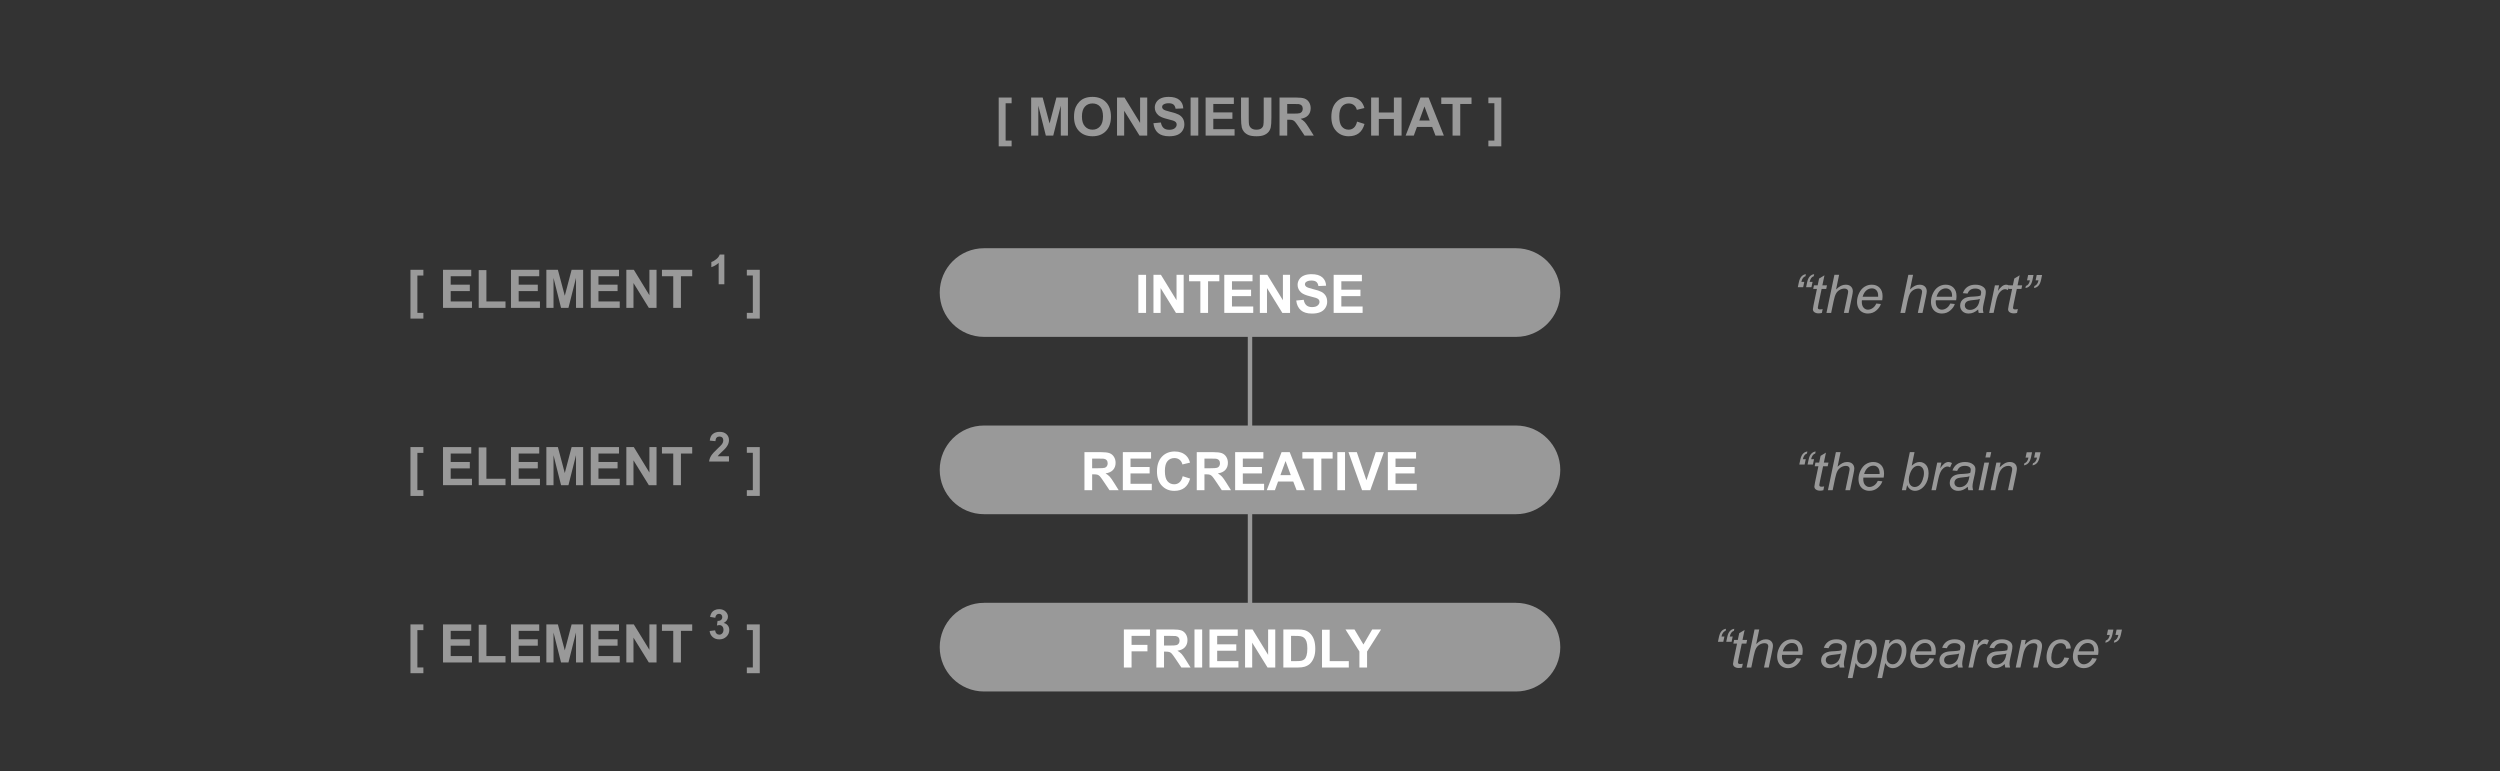 <?xml version="1.0" encoding="utf-8"?>
<!-- Generator: Adobe Illustrator 16.0.0, SVG Export Plug-In . SVG Version: 6.00 Build 0)  -->
<!DOCTYPE svg PUBLIC "-//W3C//DTD SVG 1.1//EN" "http://www.w3.org/Graphics/SVG/1.1/DTD/svg11.dtd">
<svg version="1.1" id="Calque_1" xmlns="http://www.w3.org/2000/svg" xmlns:xlink="http://www.w3.org/1999/xlink" x="0px" y="0px"
	 width="564px" height="174px" viewBox="0 0 564 174" enable-background="new 0 0 564 174" xml:space="preserve">
<rect x="0" y="0" width="564" height="174" fill="#333333" stroke="none"/>
<line fill="none" stroke="#999999" stroke-miterlimit="10" x1="282" y1="66" x2="282" y2="146"/>
<path fill="#999999" d="M352,66c0,5.522-4.477,10-10,10H222c-5.523,0-10-4.478-10-10l0,0c0-5.522,4.477-10,10-10h120
	C347.523,56,352,60.478,352,66L352,66z"/>
<g>
	<path fill="#FFFFFF" d="M256.816,70.592v-8.59h1.734v8.59H256.816z"/>
	<path fill="#FFFFFF" d="M260.221,70.592v-8.59h1.688l3.516,5.736v-5.736h1.611v8.59h-1.74l-3.463-5.602v5.602H260.221z"/>
	<path fill="#FFFFFF" d="M270.803,70.592v-7.137h-2.549v-1.453h6.826v1.453h-2.543v7.137H270.803z"/>
	<path fill="#FFFFFF" d="M276.199,70.592v-8.59h6.369v1.453h-4.635v1.904h4.312v1.447h-4.312v2.338h4.799v1.447H276.199z"/>
	<path fill="#FFFFFF" d="M284.221,70.592v-8.59h1.688l3.516,5.736v-5.736h1.611v8.59h-1.74l-3.463-5.602v5.602H284.221z"/>
	<path fill="#FFFFFF" d="M292.43,67.797l1.688-0.164c0.102,0.566,0.308,0.982,0.618,1.248s0.729,0.398,1.257,0.398
		c0.559,0,0.979-0.118,1.263-0.354s0.425-0.513,0.425-0.829c0-0.203-0.06-0.376-0.179-0.519s-0.327-0.267-0.624-0.372
		c-0.203-0.07-0.666-0.195-1.389-0.375c-0.93-0.23-1.582-0.514-1.957-0.85c-0.527-0.473-0.791-1.049-0.791-1.729
		c0-0.438,0.124-0.847,0.372-1.228s0.605-0.671,1.072-0.87s1.03-0.299,1.69-0.299c1.078,0,1.89,0.236,2.435,0.709
		s0.831,1.104,0.858,1.893l-1.734,0.076c-0.074-0.441-0.233-0.759-0.478-0.952s-0.61-0.29-1.099-0.29
		c-0.504,0-0.898,0.104-1.184,0.311c-0.184,0.133-0.275,0.311-0.275,0.533c0,0.203,0.086,0.377,0.258,0.521
		c0.219,0.184,0.75,0.375,1.594,0.574s1.468,0.405,1.872,0.618s0.721,0.504,0.949,0.873s0.343,0.825,0.343,1.368
		c0,0.492-0.137,0.953-0.41,1.383s-0.66,0.749-1.16,0.958s-1.123,0.313-1.869,0.313c-1.086,0-1.92-0.251-2.502-0.753
		S292.543,68.758,292.43,67.797z"/>
	<path fill="#FFFFFF" d="M300.873,70.592v-8.59h6.369v1.453h-4.635v1.904h4.312v1.447h-4.312v2.338h4.799v1.447H300.873z"/>
</g>
<path fill="#999999" d="M352,106c0,5.522-4.477,10-10,10H222c-5.523,0-10-4.478-10-10l0,0c0-5.522,4.477-10,10-10h120
	C347.523,96,352,100.478,352,106L352,106z"/>
<g>
	<path fill="#FFFFFF" d="M244.652,110.592v-8.59h3.65c0.918,0,1.585,0.077,2.001,0.231s0.749,0.429,0.999,0.823
		s0.375,0.846,0.375,1.354c0,0.645-0.189,1.177-0.568,1.597s-0.945,0.685-1.699,0.794c0.375,0.219,0.685,0.459,0.929,0.721
		s0.573,0.727,0.987,1.395l1.049,1.676h-2.074l-1.254-1.869c-0.445-0.668-0.75-1.089-0.914-1.263s-0.338-0.293-0.521-0.357
		s-0.475-0.097-0.873-0.097h-0.352v3.586H244.652z M246.387,105.635h1.283c0.832,0,1.352-0.035,1.559-0.105s0.369-0.191,0.486-0.363
		s0.176-0.387,0.176-0.645c0-0.289-0.077-0.522-0.231-0.7s-0.372-0.29-0.653-0.337c-0.141-0.02-0.562-0.029-1.266-0.029h-1.354
		V105.635z"/>
	<path fill="#FFFFFF" d="M253.312,110.592v-8.59h6.369v1.453h-4.635v1.904h4.312v1.447h-4.312v2.338h4.799v1.447H253.312z"/>
	<path fill="#FFFFFF" d="M266.812,107.434l1.682,0.533c-0.258,0.938-0.687,1.634-1.286,2.089s-1.36,0.683-2.282,0.683
		c-1.141,0-2.078-0.39-2.812-1.169s-1.102-1.845-1.102-3.196c0-1.43,0.369-2.54,1.107-3.331s1.709-1.187,2.912-1.187
		c1.051,0,1.904,0.311,2.561,0.932c0.391,0.367,0.684,0.895,0.879,1.582l-1.717,0.41c-0.102-0.445-0.313-0.797-0.636-1.055
		s-0.714-0.387-1.175-0.387c-0.637,0-1.153,0.229-1.55,0.686s-0.595,1.197-0.595,2.221c0,1.086,0.195,1.859,0.586,2.32
		s0.898,0.691,1.523,0.691c0.461,0,0.857-0.146,1.189-0.439S266.668,108.062,266.812,107.434z"/>
	<path fill="#FFFFFF" d="M269.988,110.592v-8.59h3.65c0.918,0,1.585,0.077,2.001,0.231s0.749,0.429,0.999,0.823
		s0.375,0.846,0.375,1.354c0,0.645-0.189,1.177-0.568,1.597s-0.945,0.685-1.699,0.794c0.375,0.219,0.685,0.459,0.929,0.721
		s0.573,0.727,0.987,1.395l1.049,1.676h-2.074l-1.254-1.869c-0.445-0.668-0.75-1.089-0.914-1.263s-0.338-0.293-0.521-0.357
		s-0.475-0.097-0.873-0.097h-0.352v3.586H269.988z M271.723,105.635h1.283c0.832,0,1.352-0.035,1.559-0.105s0.369-0.191,0.486-0.363
		s0.176-0.387,0.176-0.645c0-0.289-0.077-0.522-0.231-0.7s-0.372-0.29-0.653-0.337c-0.141-0.02-0.562-0.029-1.266-0.029h-1.354
		V105.635z"/>
	<path fill="#FFFFFF" d="M278.648,110.592v-8.59h6.369v1.453h-4.635v1.904h4.312v1.447h-4.312v2.338h4.799v1.447H278.648z"/>
	<path fill="#FFFFFF" d="M294.398,110.592h-1.887l-0.75-1.951h-3.434l-0.709,1.951h-1.84l3.346-8.59h1.834L294.398,110.592z
		 M291.205,107.193l-1.184-3.188l-1.16,3.188H291.205z"/>
	<path fill="#FFFFFF" d="M296.361,110.592v-7.137h-2.549v-1.453h6.826v1.453h-2.543v7.137H296.361z"/>
	<path fill="#FFFFFF" d="M301.705,110.592v-8.59h1.734v8.59H301.705z"/>
	<path fill="#FFFFFF" d="M307.283,110.592l-3.07-8.59h1.881l2.174,6.357l2.104-6.357h1.84l-3.076,8.59H307.283z"/>
	<path fill="#FFFFFF" d="M313.096,110.592v-8.59h6.369v1.453h-4.635v1.904h4.312v1.447h-4.312v2.338h4.799v1.447H313.096z"/>
</g>
<g>
	<path fill="#999999" d="M225.305,33.012v-11.01h2.918v1.295h-1.354v8.42h1.354v1.295H225.305z"/>
	<path fill="#999999" d="M232.629,30.592v-8.59h2.596l1.559,5.859l1.541-5.859h2.602v8.59h-1.611V23.83l-1.705,6.762h-1.67
		l-1.699-6.762v6.762H232.629z"/>
	<path fill="#999999" d="M242.297,26.35c0-0.875,0.131-1.609,0.393-2.203c0.195-0.438,0.462-0.83,0.8-1.178s0.708-0.605,1.11-0.773
		c0.535-0.227,1.152-0.34,1.852-0.34c1.266,0,2.278,0.393,3.038,1.178s1.14,1.877,1.14,3.275c0,1.387-0.377,2.472-1.131,3.255
		s-1.762,1.175-3.023,1.175c-1.277,0-2.293-0.39-3.047-1.169S242.297,27.717,242.297,26.35z M244.084,26.291
		c0,0.973,0.225,1.71,0.674,2.212s1.02,0.753,1.711,0.753s1.259-0.249,1.702-0.747s0.665-1.245,0.665-2.241
		c0-0.984-0.216-1.719-0.647-2.203s-1.005-0.727-1.72-0.727s-1.291,0.245-1.729,0.735S244.084,25.303,244.084,26.291z"/>
	<path fill="#999999" d="M252,30.592v-8.59h1.688l3.516,5.736v-5.736h1.611v8.59h-1.74l-3.463-5.602v5.602H252z"/>
	<path fill="#999999" d="M260.209,27.797l1.688-0.164c0.102,0.566,0.308,0.982,0.618,1.248s0.729,0.398,1.257,0.398
		c0.559,0,0.979-0.118,1.263-0.354s0.425-0.513,0.425-0.829c0-0.203-0.06-0.376-0.179-0.519s-0.327-0.267-0.624-0.372
		c-0.203-0.07-0.666-0.195-1.389-0.375c-0.93-0.23-1.582-0.514-1.957-0.85c-0.527-0.473-0.791-1.049-0.791-1.729
		c0-0.438,0.124-0.847,0.372-1.228s0.605-0.671,1.072-0.87s1.03-0.299,1.69-0.299c1.078,0,1.89,0.236,2.435,0.709
		s0.831,1.104,0.858,1.893l-1.734,0.076c-0.074-0.441-0.233-0.759-0.478-0.952s-0.61-0.29-1.099-0.29
		c-0.504,0-0.898,0.104-1.184,0.311c-0.184,0.133-0.275,0.311-0.275,0.533c0,0.203,0.086,0.377,0.258,0.521
		c0.219,0.184,0.75,0.375,1.594,0.574s1.468,0.405,1.872,0.618s0.721,0.504,0.949,0.873s0.343,0.825,0.343,1.368
		c0,0.492-0.137,0.953-0.41,1.383s-0.66,0.749-1.16,0.958s-1.123,0.313-1.869,0.313c-1.086,0-1.92-0.251-2.502-0.753
		S260.322,28.758,260.209,27.797z"/>
	<path fill="#999999" d="M268.6,30.592v-8.59h1.734v8.59H268.6z"/>
	<path fill="#999999" d="M271.986,30.592v-8.59h6.369v1.453h-4.635v1.904h4.312v1.447h-4.312v2.338h4.799v1.447H271.986z"/>
	<path fill="#999999" d="M279.979,22.002h1.734v4.652c0,0.738,0.021,1.217,0.064,1.436c0.074,0.352,0.251,0.634,0.53,0.847
		s0.661,0.319,1.146,0.319c0.492,0,0.863-0.101,1.113-0.302s0.4-0.448,0.451-0.741s0.076-0.779,0.076-1.459v-4.752h1.734v4.512
		c0,1.031-0.047,1.76-0.141,2.186s-0.267,0.785-0.519,1.078s-0.589,0.526-1.011,0.7s-0.973,0.261-1.652,0.261
		c-0.82,0-1.442-0.095-1.866-0.284s-0.759-0.436-1.005-0.738s-0.408-0.62-0.486-0.952c-0.113-0.492-0.17-1.219-0.17-2.18V22.002z"/>
	<path fill="#999999" d="M288.662,30.592v-8.59h3.65c0.918,0,1.585,0.077,2.001,0.231s0.749,0.429,0.999,0.823
		s0.375,0.846,0.375,1.354c0,0.645-0.189,1.177-0.568,1.597s-0.945,0.685-1.699,0.794c0.375,0.219,0.685,0.459,0.929,0.721
		s0.573,0.727,0.987,1.395l1.049,1.676h-2.074l-1.254-1.869c-0.445-0.668-0.75-1.089-0.914-1.263s-0.338-0.293-0.521-0.357
		s-0.475-0.097-0.873-0.097h-0.352v3.586H288.662z M290.396,25.635h1.283c0.832,0,1.352-0.035,1.559-0.105s0.369-0.191,0.486-0.363
		s0.176-0.387,0.176-0.645c0-0.289-0.077-0.522-0.231-0.7s-0.372-0.29-0.653-0.337c-0.141-0.02-0.562-0.029-1.266-0.029h-1.354
		V25.635z"/>
	<path fill="#999999" d="M306.152,27.434l1.682,0.533c-0.258,0.938-0.687,1.634-1.286,2.089s-1.36,0.683-2.282,0.683
		c-1.141,0-2.078-0.39-2.812-1.169s-1.102-1.845-1.102-3.196c0-1.43,0.369-2.54,1.107-3.331s1.709-1.187,2.912-1.187
		c1.051,0,1.904,0.311,2.561,0.932c0.391,0.367,0.684,0.895,0.879,1.582l-1.717,0.41c-0.102-0.445-0.313-0.797-0.636-1.055
		s-0.714-0.387-1.175-0.387c-0.637,0-1.153,0.229-1.55,0.686s-0.595,1.197-0.595,2.221c0,1.086,0.195,1.859,0.586,2.32
		s0.898,0.691,1.523,0.691c0.461,0,0.857-0.146,1.189-0.439S306.008,28.062,306.152,27.434z"/>
	<path fill="#999999" d="M309.328,30.592v-8.59h1.734v3.381h3.398v-3.381h1.734v8.59h-1.734v-3.756h-3.398v3.756H309.328z"/>
	<path fill="#999999" d="M325.734,30.592h-1.887l-0.75-1.951h-3.434l-0.709,1.951h-1.84l3.346-8.59h1.834L325.734,30.592z
		 M322.541,27.193l-1.184-3.188l-1.16,3.188H322.541z"/>
	<path fill="#999999" d="M327.697,30.592v-7.137h-2.549v-1.453h6.826v1.453h-2.543v7.137H327.697z"/>
	<path fill="#999999" d="M338.695,22.002v11.01h-2.918v-1.295h1.354v-8.432h-1.354v-1.283H338.695z"/>
</g>
<path fill="#999999" d="M352,146c0,5.522-4.477,10-10,10H222c-5.523,0-10-4.478-10-10l0,0c0-5.522,4.477-10,10-10h120
	C347.523,136,352,140.478,352,146L352,146z"/>
<g>
	<path fill="#FFFFFF" d="M253.544,150.592v-8.59h5.889v1.453h-4.154v2.033h3.586v1.453h-3.586v3.65H253.544z"/>
	<path fill="#FFFFFF" d="M260.868,150.592v-8.59h3.65c0.918,0,1.585,0.077,2.001,0.231s0.749,0.429,0.999,0.823
		s0.375,0.846,0.375,1.354c0,0.645-0.189,1.177-0.568,1.597s-0.945,0.685-1.699,0.794c0.375,0.219,0.685,0.459,0.929,0.721
		s0.573,0.727,0.987,1.395l1.049,1.676h-2.074l-1.254-1.869c-0.445-0.668-0.75-1.089-0.914-1.263s-0.338-0.293-0.521-0.357
		s-0.475-0.097-0.873-0.097h-0.352v3.586H260.868z M262.603,145.635h1.283c0.832,0,1.352-0.035,1.559-0.105s0.369-0.191,0.486-0.363
		s0.176-0.387,0.176-0.645c0-0.289-0.077-0.522-0.231-0.7s-0.372-0.29-0.653-0.337c-0.141-0.02-0.562-0.029-1.266-0.029h-1.354
		V145.635z"/>
	<path fill="#FFFFFF" d="M269.476,150.592v-8.59h1.734v8.59H269.476z"/>
	<path fill="#FFFFFF" d="M272.862,150.592v-8.59h6.369v1.453h-4.635v1.904h4.312v1.447h-4.312v2.338h4.799v1.447H272.862z"/>
	<path fill="#FFFFFF" d="M280.884,150.592v-8.59h1.688l3.516,5.736v-5.736h1.611v8.59h-1.74l-3.463-5.602v5.602H280.884z"/>
	<path fill="#FFFFFF" d="M289.526,142.002h3.17c0.715,0,1.26,0.055,1.635,0.164c0.504,0.148,0.936,0.412,1.295,0.791
		s0.633,0.843,0.82,1.392s0.281,1.226,0.281,2.03c0,0.707-0.088,1.316-0.264,1.828c-0.215,0.625-0.521,1.131-0.92,1.518
		c-0.301,0.293-0.707,0.521-1.219,0.686c-0.383,0.121-0.895,0.182-1.535,0.182h-3.264V142.002z M291.261,143.455v5.689h1.295
		c0.484,0,0.834-0.027,1.049-0.082c0.281-0.07,0.515-0.189,0.7-0.357s0.337-0.444,0.454-0.829s0.176-0.909,0.176-1.573
		s-0.059-1.174-0.176-1.529s-0.281-0.633-0.492-0.832s-0.479-0.334-0.803-0.404c-0.242-0.055-0.717-0.082-1.424-0.082H291.261z"/>
	<path fill="#FFFFFF" d="M298.245,150.592v-8.52h1.734v7.072h4.312v1.447H298.245z"/>
	<path fill="#FFFFFF" d="M306.683,150.592v-3.615l-3.146-4.975h2.033l2.021,3.398l1.98-3.398h1.998l-3.158,4.986v3.604H306.683z"/>
</g>
<g>
	<path fill="#999999" d="M92.598,71.876v-11.01h2.918v1.295h-1.354v8.42h1.354v1.295H92.598z"/>
	<path fill="#999999" d="M99.945,69.456v-8.59h6.369v1.453h-4.635v1.904h4.312v1.447h-4.312v2.338h4.799v1.447H99.945z"/>
	<path fill="#999999" d="M107.996,69.456v-8.52h1.734v7.072h4.312v1.447H107.996z"/>
	<path fill="#999999" d="M115.279,69.456v-8.59h6.369v1.453h-4.635v1.904h4.312v1.447h-4.312v2.338h4.799v1.447H115.279z"/>
	<path fill="#999999" d="M123.26,69.456v-8.59h2.596l1.559,5.859l1.541-5.859h2.602v8.59h-1.611v-6.762l-1.705,6.762h-1.67
		l-1.699-6.762v6.762H123.26z"/>
	<path fill="#999999" d="M133.279,69.456v-8.59h6.369v1.453h-4.635v1.904h4.312v1.447h-4.312v2.338h4.799v1.447H133.279z"/>
	<path fill="#999999" d="M141.301,69.456v-8.59h1.688l3.516,5.736v-5.736h1.611v8.59h-1.74l-3.463-5.602v5.602H141.301z"/>
	<path fill="#999999" d="M151.883,69.456v-7.137h-2.549v-1.453h6.826v1.453h-2.543v7.137H151.883z"/>
	<path fill="#999999" d="M163.411,64.128h-1.28v-4.823c-0.468,0.438-1.019,0.761-1.653,0.97v-1.161
		c0.334-0.109,0.697-0.316,1.089-0.622c0.392-0.305,0.66-0.661,0.806-1.067h1.038V64.128z"/>
	<path fill="#999999" d="M171.403,60.866v11.01h-2.918v-1.295h1.354v-8.432h-1.354v-1.283H171.403z"/>
</g>
<g>
	<path fill="#999999" d="M92.598,111.876v-11.01h2.918v1.295h-1.354v8.42h1.354v1.295H92.598z"/>
	<path fill="#999999" d="M99.945,109.456v-8.59h6.369v1.453h-4.635v1.904h4.312v1.447h-4.312v2.338h4.799v1.447H99.945z"/>
	<path fill="#999999" d="M107.996,109.456v-8.52h1.734v7.072h4.312v1.447H107.996z"/>
	<path fill="#999999" d="M115.279,109.456v-8.59h6.369v1.453h-4.635v1.904h4.312v1.447h-4.312v2.338h4.799v1.447H115.279z"/>
	<path fill="#999999" d="M123.26,109.456v-8.59h2.596l1.559,5.859l1.541-5.859h2.602v8.59h-1.611v-6.762l-1.705,6.762h-1.67
		l-1.699-6.762v6.762H123.26z"/>
	<path fill="#999999" d="M133.279,109.456v-8.59h6.369v1.453h-4.635v1.904h4.312v1.447h-4.312v2.338h4.799v1.447H133.279z"/>
	<path fill="#999999" d="M141.301,109.456v-8.59h1.688l3.516,5.736v-5.736h1.611v8.59h-1.74l-3.463-5.602v5.602H141.301z"/>
	<path fill="#999999" d="M151.883,109.456v-7.137h-2.549v-1.453h6.826v1.453h-2.543v7.137H151.883z"/>
	<path fill="#999999" d="M164.459,102.939v1.188h-4.486c0.048-0.449,0.194-0.875,0.437-1.277c0.243-0.402,0.723-0.937,1.439-1.602
		c0.577-0.537,0.931-0.901,1.061-1.093c0.176-0.265,0.264-0.525,0.264-0.783c0-0.285-0.077-0.505-0.23-0.658s-0.365-0.23-0.635-0.23
		c-0.267,0-0.48,0.081-0.638,0.241c-0.158,0.161-0.249,0.429-0.273,0.802l-1.275-0.127c0.076-0.705,0.314-1.21,0.715-1.517
		s0.902-0.46,1.503-0.46c0.659,0,1.177,0.177,1.553,0.532s0.565,0.797,0.565,1.326c0,0.3-0.054,0.586-0.162,0.858
		c-0.108,0.271-0.279,0.556-0.513,0.854c-0.155,0.197-0.434,0.481-0.838,0.852c-0.404,0.371-0.66,0.617-0.768,0.738
		s-0.195,0.24-0.262,0.355H164.459z"/>
	<path fill="#999999" d="M171.403,100.866v11.01h-2.918v-1.295h1.354v-8.432h-1.354v-1.283H171.403z"/>
</g>
<g>
	<path fill="#999999" d="M92.598,151.876v-11.01h2.918v1.295h-1.354v8.42h1.354v1.295H92.598z"/>
	<path fill="#999999" d="M99.945,149.456v-8.59h6.369v1.453h-4.635v1.904h4.312v1.447h-4.312v2.338h4.799v1.447H99.945z"/>
	<path fill="#999999" d="M107.996,149.456v-8.52h1.734v7.072h4.312v1.447H107.996z"/>
	<path fill="#999999" d="M115.279,149.456v-8.59h6.369v1.453h-4.635v1.904h4.312v1.447h-4.312v2.338h4.799v1.447H115.279z"/>
	<path fill="#999999" d="M123.26,149.456v-8.59h2.596l1.559,5.859l1.541-5.859h2.602v8.59h-1.611v-6.762l-1.705,6.762h-1.67
		l-1.699-6.762v6.762H123.26z"/>
	<path fill="#999999" d="M133.279,149.456v-8.59h6.369v1.453h-4.635v1.904h4.312v1.447h-4.312v2.338h4.799v1.447H133.279z"/>
	<path fill="#999999" d="M141.301,149.456v-8.59h1.688l3.516,5.736v-5.736h1.611v8.59h-1.74l-3.463-5.602v5.602H141.301z"/>
	<path fill="#999999" d="M151.883,149.456v-7.137h-2.549v-1.453h6.826v1.453h-2.543v7.137H151.883z"/>
	<path fill="#999999" d="M160.091,142.356l1.239-0.15c0.04,0.315,0.146,0.557,0.319,0.724c0.173,0.167,0.383,0.251,0.629,0.251
		c0.264,0,0.486-0.101,0.667-0.301s0.271-0.471,0.271-0.811c0-0.322-0.086-0.577-0.259-0.766c-0.173-0.188-0.384-0.282-0.633-0.282
		c-0.164,0-0.36,0.032-0.587,0.096l0.141-1.043c0.346,0.009,0.61-0.066,0.792-0.226s0.273-0.371,0.273-0.635
		c0-0.226-0.067-0.404-0.201-0.538s-0.311-0.2-0.533-0.2c-0.219,0-0.405,0.076-0.561,0.228c-0.155,0.152-0.249,0.374-0.282,0.665
		l-1.18-0.2c0.082-0.404,0.206-0.727,0.371-0.968s0.396-0.432,0.692-0.569c0.296-0.139,0.628-0.207,0.995-0.207
		c0.629,0,1.133,0.2,1.512,0.601c0.313,0.328,0.469,0.698,0.469,1.111c0,0.586-0.32,1.054-0.961,1.403
		c0.382,0.082,0.688,0.266,0.917,0.551c0.229,0.285,0.344,0.63,0.344,1.034c0,0.586-0.214,1.085-0.643,1.498
		c-0.428,0.413-0.961,0.62-1.599,0.62c-0.604,0-1.105-0.174-1.503-0.521S160.155,142.918,160.091,142.356z"/>
	<path fill="#999999" d="M171.403,140.866v11.01h-2.918v-1.295h1.354v-8.432h-1.354v-1.283H171.403z"/>
</g>
<g>
	<path fill="#999999" d="M407.045,63.596l-0.252,1.201h-1.207l0.223-1.055c0.129-0.629,0.333-1.09,0.612-1.383
		s0.608-0.461,0.987-0.504l-0.094,0.463c-0.457,0.125-0.766,0.551-0.926,1.277H407.045z M408.914,63.596l-0.252,1.201h-1.207
		l0.223-1.055c0.129-0.629,0.333-1.09,0.612-1.383s0.608-0.461,0.987-0.504l-0.094,0.463c-0.457,0.125-0.766,0.551-0.926,1.277
		H408.914z"/>
	<path fill="#999999" d="M411.193,69.73l-0.176,0.867c-0.254,0.066-0.5,0.1-0.738,0.1c-0.422,0-0.758-0.104-1.008-0.311
		c-0.188-0.156-0.281-0.369-0.281-0.639c0-0.137,0.051-0.451,0.152-0.943l0.756-3.615h-0.838l0.17-0.82h0.838l0.322-1.529
		l1.213-0.732l-0.475,2.262h1.043l-0.176,0.82h-1.037l-0.721,3.439c-0.09,0.438-0.135,0.699-0.135,0.785
		c0,0.125,0.036,0.221,0.108,0.287s0.19,0.1,0.354,0.1C410.801,69.801,411.01,69.777,411.193,69.73z"/>
	<path fill="#999999" d="M412.049,70.592l1.793-8.59h1.061l-0.686,3.299c0.395-0.383,0.762-0.657,1.102-0.823
		s0.689-0.249,1.049-0.249c0.516,0,0.916,0.136,1.201,0.407s0.428,0.63,0.428,1.075c0,0.219-0.062,0.621-0.188,1.207l-0.768,3.674
		h-1.061l0.791-3.768c0.113-0.547,0.17-0.891,0.17-1.031c0-0.203-0.07-0.369-0.211-0.498s-0.344-0.193-0.609-0.193
		c-0.383,0-0.748,0.101-1.096,0.302s-0.62,0.477-0.817,0.826s-0.378,0.913-0.542,1.69l-0.557,2.672H412.049z"/>
	<path fill="#999999" d="M423.293,68.477l1.031,0.105c-0.148,0.512-0.489,0.998-1.022,1.459s-1.169,0.691-1.907,0.691
		c-0.461,0-0.884-0.106-1.269-0.319s-0.678-0.522-0.879-0.929s-0.302-0.869-0.302-1.389c0-0.68,0.157-1.339,0.472-1.978
		s0.722-1.113,1.222-1.424s1.041-0.466,1.623-0.466c0.742,0,1.335,0.23,1.778,0.691s0.665,1.09,0.665,1.887
		c0,0.305-0.027,0.617-0.082,0.938h-4.582c-0.016,0.121-0.023,0.23-0.023,0.328c0,0.582,0.134,1.026,0.401,1.333
		s0.595,0.46,0.981,0.46c0.363,0,0.721-0.119,1.072-0.357S423.098,68.926,423.293,68.477z M420.211,66.936h3.492
		c0.004-0.109,0.006-0.188,0.006-0.234c0-0.531-0.133-0.938-0.398-1.222s-0.607-0.425-1.025-0.425c-0.453,0-0.866,0.156-1.239,0.469
		S420.395,66.307,420.211,66.936z"/>
	<path fill="#999999" d="M428.73,70.592l1.793-8.59h1.061l-0.686,3.299c0.395-0.383,0.762-0.657,1.102-0.823
		s0.689-0.249,1.049-0.249c0.516,0,0.916,0.136,1.201,0.407s0.428,0.63,0.428,1.075c0,0.219-0.062,0.621-0.188,1.207l-0.768,3.674
		h-1.061l0.791-3.768c0.113-0.547,0.17-0.891,0.17-1.031c0-0.203-0.07-0.369-0.211-0.498s-0.344-0.193-0.609-0.193
		c-0.383,0-0.748,0.101-1.096,0.302s-0.62,0.477-0.817,0.826s-0.378,0.913-0.542,1.69l-0.557,2.672H428.73z"/>
	<path fill="#999999" d="M439.975,68.477l1.031,0.105c-0.148,0.512-0.489,0.998-1.022,1.459s-1.169,0.691-1.907,0.691
		c-0.461,0-0.884-0.106-1.269-0.319s-0.678-0.522-0.879-0.929s-0.302-0.869-0.302-1.389c0-0.68,0.157-1.339,0.472-1.978
		s0.722-1.113,1.222-1.424s1.041-0.466,1.623-0.466c0.742,0,1.335,0.23,1.778,0.691s0.665,1.09,0.665,1.887
		c0,0.305-0.027,0.617-0.082,0.938h-4.582c-0.016,0.121-0.023,0.23-0.023,0.328c0,0.582,0.134,1.026,0.401,1.333
		s0.595,0.46,0.981,0.46c0.363,0,0.721-0.119,1.072-0.357S439.779,68.926,439.975,68.477z M436.893,66.936h3.492
		c0.004-0.109,0.006-0.188,0.006-0.234c0-0.531-0.133-0.938-0.398-1.222s-0.607-0.425-1.025-0.425c-0.453,0-0.866,0.156-1.239,0.469
		S437.076,66.307,436.893,66.936z"/>
	<path fill="#999999" d="M446.273,69.818c-0.367,0.316-0.721,0.548-1.061,0.694s-0.703,0.22-1.09,0.22
		c-0.574,0-1.037-0.169-1.389-0.507s-0.527-0.771-0.527-1.298c0-0.348,0.079-0.655,0.237-0.923s0.368-0.482,0.63-0.645
		s0.582-0.278,0.961-0.349c0.238-0.047,0.69-0.084,1.356-0.111s1.144-0.098,1.433-0.211c0.082-0.289,0.123-0.529,0.123-0.721
		c0-0.246-0.09-0.439-0.27-0.58c-0.246-0.195-0.605-0.293-1.078-0.293c-0.445,0-0.81,0.099-1.093,0.296s-0.489,0.478-0.618,0.841
		l-1.072-0.094c0.219-0.617,0.565-1.09,1.04-1.418s1.073-0.492,1.796-0.492c0.77,0,1.379,0.184,1.828,0.551
		c0.344,0.273,0.516,0.629,0.516,1.066c0,0.332-0.049,0.717-0.146,1.154l-0.346,1.547c-0.109,0.492-0.164,0.893-0.164,1.201
		c0,0.195,0.043,0.477,0.129,0.844h-1.072C446.338,70.389,446.297,70.131,446.273,69.818z M446.666,67.439
		c-0.148,0.059-0.308,0.104-0.478,0.135s-0.454,0.064-0.853,0.1c-0.617,0.055-1.053,0.124-1.307,0.208s-0.445,0.218-0.574,0.401
		s-0.193,0.387-0.193,0.609c0,0.297,0.103,0.541,0.308,0.732s0.497,0.287,0.876,0.287c0.352,0,0.689-0.093,1.014-0.278
		s0.58-0.444,0.768-0.776S446.561,68.053,446.666,67.439z"/>
	<path fill="#999999" d="M448.752,70.592l1.301-6.223h0.938l-0.264,1.271c0.32-0.48,0.634-0.836,0.94-1.066s0.62-0.346,0.94-0.346
		c0.211,0,0.471,0.076,0.779,0.229l-0.434,0.984c-0.184-0.133-0.385-0.199-0.604-0.199c-0.371,0-0.752,0.207-1.143,0.621
		s-0.697,1.158-0.92,2.232l-0.527,2.496H448.752z"/>
	<path fill="#999999" d="M455.227,69.73l-0.176,0.867c-0.254,0.066-0.5,0.1-0.738,0.1c-0.422,0-0.758-0.104-1.008-0.311
		c-0.188-0.156-0.281-0.369-0.281-0.639c0-0.137,0.051-0.451,0.152-0.943l0.756-3.615h-0.838l0.17-0.82h0.838l0.322-1.529
		l1.213-0.732l-0.475,2.262h1.043l-0.176,0.82h-1.037l-0.721,3.439c-0.09,0.438-0.135,0.699-0.135,0.785
		c0,0.125,0.036,0.221,0.108,0.287s0.19,0.1,0.354,0.1C454.834,69.801,455.043,69.777,455.227,69.73z"/>
	<path fill="#999999" d="M457.301,63.238l0.252-1.201h1.207l-0.217,1.055c-0.133,0.629-0.339,1.089-0.618,1.38
		s-0.608,0.46-0.987,0.507l0.1-0.463c0.461-0.129,0.768-0.555,0.92-1.277H457.301z M459.234,63.238l0.252-1.201h1.207l-0.223,1.055
		c-0.129,0.629-0.333,1.089-0.612,1.38s-0.608,0.46-0.987,0.507l0.094-0.463c0.461-0.129,0.77-0.555,0.926-1.277H459.234z"/>
</g>
<g>
	<path fill="#999999" d="M407.379,103.596l-0.252,1.201h-1.207l0.223-1.055c0.129-0.629,0.333-1.09,0.612-1.383
		s0.608-0.461,0.987-0.504l-0.094,0.463c-0.457,0.125-0.766,0.551-0.926,1.277H407.379z M409.248,103.596l-0.252,1.201h-1.207
		l0.223-1.055c0.129-0.629,0.333-1.09,0.612-1.383s0.608-0.461,0.987-0.504l-0.094,0.463c-0.457,0.125-0.766,0.551-0.926,1.277
		H409.248z"/>
	<path fill="#999999" d="M411.527,109.73l-0.176,0.867c-0.254,0.066-0.5,0.1-0.738,0.1c-0.422,0-0.758-0.104-1.008-0.311
		c-0.188-0.156-0.281-0.369-0.281-0.639c0-0.137,0.051-0.451,0.152-0.943l0.756-3.615h-0.838l0.17-0.82h0.838l0.322-1.529
		l1.213-0.732l-0.475,2.262h1.043l-0.176,0.82h-1.037l-0.721,3.439c-0.09,0.438-0.135,0.699-0.135,0.785
		c0,0.125,0.036,0.221,0.108,0.287s0.19,0.1,0.354,0.1C411.135,109.801,411.344,109.777,411.527,109.73z"/>
	<path fill="#999999" d="M412.383,110.592l1.793-8.59h1.061l-0.686,3.299c0.395-0.383,0.762-0.657,1.102-0.823
		s0.689-0.249,1.049-0.249c0.516,0,0.916,0.136,1.201,0.407s0.428,0.63,0.428,1.075c0,0.219-0.062,0.621-0.188,1.207l-0.768,3.674
		h-1.061l0.791-3.768c0.113-0.547,0.17-0.891,0.17-1.031c0-0.203-0.07-0.369-0.211-0.498s-0.344-0.193-0.609-0.193
		c-0.383,0-0.748,0.101-1.096,0.302s-0.62,0.477-0.817,0.826s-0.378,0.913-0.542,1.69l-0.557,2.672H412.383z"/>
	<path fill="#999999" d="M423.627,108.477l1.031,0.105c-0.148,0.512-0.489,0.998-1.022,1.459s-1.169,0.691-1.907,0.691
		c-0.461,0-0.884-0.106-1.269-0.319s-0.678-0.522-0.879-0.929s-0.302-0.869-0.302-1.389c0-0.68,0.157-1.339,0.472-1.978
		s0.722-1.113,1.222-1.424s1.041-0.466,1.623-0.466c0.742,0,1.335,0.23,1.778,0.691s0.665,1.09,0.665,1.887
		c0,0.305-0.027,0.617-0.082,0.938h-4.582c-0.016,0.121-0.023,0.23-0.023,0.328c0,0.582,0.134,1.026,0.401,1.333
		s0.595,0.46,0.981,0.46c0.363,0,0.721-0.119,1.072-0.357S423.432,108.926,423.627,108.477z M420.545,106.936h3.492
		c0.004-0.109,0.006-0.188,0.006-0.234c0-0.531-0.133-0.938-0.398-1.222s-0.607-0.425-1.025-0.425c-0.453,0-0.866,0.156-1.239,0.469
		S420.729,106.307,420.545,106.936z"/>
	<path fill="#999999" d="M429.064,110.592l1.793-8.59h1.061l-0.639,3.07c0.336-0.309,0.641-0.526,0.914-0.653s0.559-0.19,0.855-0.19
		c0.582,0,1.067,0.217,1.456,0.65s0.583,1.064,0.583,1.893c0,0.551-0.078,1.055-0.234,1.512s-0.35,0.841-0.58,1.151
		s-0.469,0.559-0.715,0.744s-0.498,0.324-0.756,0.416s-0.506,0.138-0.744,0.138c-0.41,0-0.771-0.108-1.084-0.325
		s-0.557-0.548-0.732-0.993l-0.246,1.178H429.064z M430.635,108.037l-0.006,0.199c0,0.531,0.127,0.936,0.381,1.213
		s0.57,0.416,0.949,0.416c0.371,0,0.712-0.13,1.022-0.39s0.565-0.665,0.765-1.216s0.299-1.059,0.299-1.523
		c0-0.523-0.126-0.93-0.378-1.219s-0.563-0.434-0.935-0.434c-0.383,0-0.734,0.147-1.055,0.442s-0.588,0.749-0.803,1.362
		C430.715,107.346,430.635,107.729,430.635,108.037z"/>
	<path fill="#999999" d="M435.738,110.592l1.301-6.223h0.938l-0.264,1.271c0.32-0.48,0.634-0.836,0.94-1.066s0.62-0.346,0.94-0.346
		c0.211,0,0.471,0.076,0.779,0.229l-0.434,0.984c-0.184-0.133-0.385-0.199-0.604-0.199c-0.371,0-0.752,0.207-1.143,0.621
		s-0.697,1.158-0.92,2.232l-0.527,2.496H435.738z"/>
	<path fill="#999999" d="M443.93,109.818c-0.367,0.316-0.721,0.548-1.061,0.694s-0.703,0.22-1.09,0.22
		c-0.574,0-1.037-0.169-1.389-0.507s-0.527-0.771-0.527-1.298c0-0.348,0.079-0.655,0.237-0.923s0.368-0.482,0.63-0.645
		s0.582-0.278,0.961-0.349c0.238-0.047,0.69-0.084,1.356-0.111s1.144-0.098,1.433-0.211c0.082-0.289,0.123-0.529,0.123-0.721
		c0-0.246-0.09-0.439-0.27-0.58c-0.246-0.195-0.605-0.293-1.078-0.293c-0.445,0-0.81,0.099-1.093,0.296s-0.489,0.478-0.618,0.841
		l-1.072-0.094c0.219-0.617,0.565-1.09,1.04-1.418s1.073-0.492,1.796-0.492c0.77,0,1.379,0.184,1.828,0.551
		c0.344,0.273,0.516,0.629,0.516,1.066c0,0.332-0.049,0.717-0.146,1.154l-0.346,1.547c-0.109,0.492-0.164,0.893-0.164,1.201
		c0,0.195,0.043,0.477,0.129,0.844h-1.072C443.994,110.389,443.953,110.131,443.93,109.818z M444.322,107.439
		c-0.148,0.059-0.308,0.104-0.478,0.135s-0.454,0.064-0.853,0.1c-0.617,0.055-1.053,0.124-1.307,0.208s-0.445,0.218-0.574,0.401
		s-0.193,0.387-0.193,0.609c0,0.297,0.103,0.541,0.308,0.732s0.497,0.287,0.876,0.287c0.352,0,0.689-0.093,1.014-0.278
		s0.58-0.444,0.768-0.776S444.217,108.053,444.322,107.439z"/>
	<path fill="#999999" d="M446.367,110.592l1.301-6.223h1.061l-1.301,6.223H446.367z M447.914,103.203l0.252-1.201h1.055
		l-0.252,1.201H447.914z"/>
	<path fill="#999999" d="M449.074,110.592l1.301-6.223h0.961l-0.229,1.084c0.418-0.426,0.809-0.736,1.172-0.932
		s0.734-0.293,1.113-0.293c0.504,0,0.899,0.137,1.187,0.41s0.431,0.639,0.431,1.096c0,0.23-0.051,0.594-0.152,1.09l-0.791,3.768
		h-1.061l0.826-3.943c0.082-0.383,0.123-0.666,0.123-0.85c0-0.207-0.071-0.375-0.214-0.504s-0.349-0.193-0.618-0.193
		c-0.543,0-1.026,0.195-1.45,0.586s-0.735,1.061-0.935,2.01l-0.604,2.895H449.074z"/>
	<path fill="#999999" d="M456.967,103.238l0.252-1.201h1.207l-0.217,1.055c-0.133,0.629-0.339,1.089-0.618,1.38
		s-0.608,0.46-0.987,0.507l0.1-0.463c0.461-0.129,0.768-0.555,0.92-1.277H456.967z M458.9,103.238l0.252-1.201h1.207l-0.223,1.055
		c-0.129,0.629-0.333,1.089-0.612,1.38s-0.608,0.46-0.987,0.507l0.094-0.463c0.461-0.129,0.77-0.555,0.926-1.277H458.9z"/>
</g>
<g>
	<path fill="#999999" d="M389.027,143.596l-0.252,1.201h-1.207l0.223-1.055c0.129-0.629,0.333-1.09,0.612-1.383
		s0.608-0.461,0.987-0.504l-0.094,0.463c-0.457,0.125-0.766,0.551-0.926,1.277H389.027z M390.896,143.596l-0.252,1.201h-1.207
		l0.223-1.055c0.129-0.629,0.333-1.09,0.612-1.383s0.608-0.461,0.987-0.504l-0.094,0.463c-0.457,0.125-0.766,0.551-0.926,1.277
		H390.896z"/>
	<path fill="#999999" d="M393.176,149.73L393,150.598c-0.254,0.066-0.5,0.1-0.738,0.1c-0.422,0-0.758-0.104-1.008-0.311
		c-0.188-0.156-0.281-0.369-0.281-0.639c0-0.137,0.051-0.451,0.152-0.943l0.756-3.615h-0.838l0.17-0.82h0.838l0.322-1.529
		l1.213-0.732l-0.475,2.262h1.043l-0.176,0.82h-1.037l-0.721,3.439c-0.09,0.438-0.135,0.699-0.135,0.785
		c0,0.125,0.036,0.221,0.108,0.287s0.19,0.1,0.354,0.1C392.783,149.801,392.992,149.777,393.176,149.73z"/>
	<path fill="#999999" d="M394.031,150.592l1.793-8.59h1.061l-0.686,3.299c0.395-0.383,0.762-0.657,1.102-0.823
		s0.689-0.249,1.049-0.249c0.516,0,0.916,0.136,1.201,0.407s0.428,0.63,0.428,1.075c0,0.219-0.062,0.621-0.188,1.207l-0.768,3.674
		h-1.061l0.791-3.768c0.113-0.547,0.17-0.891,0.17-1.031c0-0.203-0.07-0.369-0.211-0.498s-0.344-0.193-0.609-0.193
		c-0.383,0-0.748,0.101-1.096,0.302s-0.62,0.477-0.817,0.826s-0.378,0.913-0.542,1.69l-0.557,2.672H394.031z"/>
	<path fill="#999999" d="M405.275,148.477l1.031,0.105c-0.148,0.512-0.489,0.998-1.022,1.459s-1.169,0.691-1.907,0.691
		c-0.461,0-0.884-0.106-1.269-0.319s-0.678-0.522-0.879-0.929s-0.302-0.869-0.302-1.389c0-0.68,0.157-1.339,0.472-1.978
		s0.722-1.113,1.222-1.424s1.041-0.466,1.623-0.466c0.742,0,1.335,0.23,1.778,0.691s0.665,1.09,0.665,1.887
		c0,0.305-0.027,0.617-0.082,0.938h-4.582c-0.016,0.121-0.023,0.23-0.023,0.328c0,0.582,0.134,1.026,0.401,1.333
		s0.595,0.46,0.981,0.46c0.363,0,0.721-0.119,1.072-0.357S405.08,148.926,405.275,148.477z M402.193,146.936h3.492
		c0.004-0.109,0.006-0.188,0.006-0.234c0-0.531-0.133-0.938-0.398-1.222s-0.607-0.425-1.025-0.425c-0.453,0-0.866,0.156-1.239,0.469
		S402.377,146.307,402.193,146.936z"/>
	<path fill="#999999" d="M414.908,149.818c-0.367,0.316-0.721,0.548-1.061,0.694s-0.703,0.22-1.09,0.22
		c-0.574,0-1.037-0.169-1.389-0.507s-0.527-0.771-0.527-1.298c0-0.348,0.079-0.655,0.237-0.923s0.368-0.482,0.63-0.645
		s0.582-0.278,0.961-0.349c0.238-0.047,0.69-0.084,1.356-0.111s1.144-0.098,1.433-0.211c0.082-0.289,0.123-0.529,0.123-0.721
		c0-0.246-0.09-0.439-0.27-0.58c-0.246-0.195-0.605-0.293-1.078-0.293c-0.445,0-0.81,0.099-1.093,0.296s-0.489,0.478-0.618,0.841
		l-1.072-0.094c0.219-0.617,0.565-1.09,1.04-1.418s1.073-0.492,1.796-0.492c0.77,0,1.379,0.184,1.828,0.551
		c0.344,0.273,0.516,0.629,0.516,1.066c0,0.332-0.049,0.717-0.146,1.154l-0.346,1.547c-0.109,0.492-0.164,0.893-0.164,1.201
		c0,0.195,0.043,0.477,0.129,0.844h-1.072C414.973,150.389,414.932,150.131,414.908,149.818z M415.301,147.439
		c-0.148,0.059-0.308,0.104-0.478,0.135s-0.454,0.064-0.853,0.1c-0.617,0.055-1.053,0.124-1.307,0.208s-0.445,0.218-0.574,0.401
		s-0.193,0.387-0.193,0.609c0,0.297,0.103,0.541,0.308,0.732s0.497,0.287,0.876,0.287c0.352,0,0.689-0.093,1.014-0.278
		s0.58-0.444,0.768-0.776S415.195,148.053,415.301,147.439z"/>
	<path fill="#999999" d="M416.865,152.977l1.799-8.607h0.979l-0.182,0.867c0.363-0.379,0.688-0.642,0.976-0.788
		s0.591-0.22,0.911-0.22c0.594,0,1.086,0.216,1.477,0.647s0.586,1.05,0.586,1.854c0,0.648-0.107,1.239-0.322,1.772
		s-0.479,0.962-0.791,1.286s-0.629,0.562-0.949,0.715s-0.648,0.229-0.984,0.229c-0.746,0-1.324-0.379-1.734-1.137l-0.703,3.381
		H416.865z M418.963,148.049c0,0.465,0.033,0.787,0.1,0.967c0.098,0.254,0.258,0.459,0.48,0.615s0.48,0.234,0.773,0.234
		c0.609,0,1.102-0.343,1.477-1.028s0.562-1.386,0.562-2.101c0-0.527-0.126-0.935-0.378-1.222s-0.565-0.431-0.94-0.431
		c-0.27,0-0.52,0.071-0.75,0.214s-0.444,0.355-0.642,0.639s-0.36,0.63-0.489,1.04S418.963,147.744,418.963,148.049z"/>
	<path fill="#999999" d="M423.539,152.977l1.799-8.607h0.979l-0.182,0.867c0.363-0.379,0.688-0.642,0.976-0.788
		s0.591-0.22,0.911-0.22c0.594,0,1.086,0.216,1.477,0.647s0.586,1.05,0.586,1.854c0,0.648-0.107,1.239-0.322,1.772
		s-0.479,0.962-0.791,1.286s-0.629,0.562-0.949,0.715s-0.648,0.229-0.984,0.229c-0.746,0-1.324-0.379-1.734-1.137l-0.703,3.381
		H423.539z M425.637,148.049c0,0.465,0.033,0.787,0.1,0.967c0.098,0.254,0.258,0.459,0.48,0.615s0.48,0.234,0.773,0.234
		c0.609,0,1.102-0.343,1.477-1.028s0.562-1.386,0.562-2.101c0-0.527-0.126-0.935-0.378-1.222s-0.565-0.431-0.94-0.431
		c-0.27,0-0.52,0.071-0.75,0.214s-0.444,0.355-0.642,0.639s-0.36,0.63-0.489,1.04S425.637,147.744,425.637,148.049z"/>
	<path fill="#999999" d="M435.305,148.477l1.031,0.105c-0.148,0.512-0.489,0.998-1.022,1.459s-1.169,0.691-1.907,0.691
		c-0.461,0-0.884-0.106-1.269-0.319s-0.678-0.522-0.879-0.929s-0.302-0.869-0.302-1.389c0-0.68,0.157-1.339,0.472-1.978
		s0.722-1.113,1.222-1.424s1.041-0.466,1.623-0.466c0.742,0,1.335,0.23,1.778,0.691s0.665,1.09,0.665,1.887
		c0,0.305-0.027,0.617-0.082,0.938h-4.582c-0.016,0.121-0.023,0.23-0.023,0.328c0,0.582,0.134,1.026,0.401,1.333
		s0.595,0.46,0.981,0.46c0.363,0,0.721-0.119,1.072-0.357S435.109,148.926,435.305,148.477z M432.223,146.936h3.492
		c0.004-0.109,0.006-0.188,0.006-0.234c0-0.531-0.133-0.938-0.398-1.222s-0.607-0.425-1.025-0.425c-0.453,0-0.866,0.156-1.239,0.469
		S432.406,146.307,432.223,146.936z"/>
	<path fill="#999999" d="M441.604,149.818c-0.367,0.316-0.721,0.548-1.061,0.694s-0.703,0.22-1.09,0.22
		c-0.574,0-1.037-0.169-1.389-0.507s-0.527-0.771-0.527-1.298c0-0.348,0.079-0.655,0.237-0.923s0.368-0.482,0.63-0.645
		s0.582-0.278,0.961-0.349c0.238-0.047,0.69-0.084,1.356-0.111s1.144-0.098,1.433-0.211c0.082-0.289,0.123-0.529,0.123-0.721
		c0-0.246-0.09-0.439-0.27-0.58c-0.246-0.195-0.605-0.293-1.078-0.293c-0.445,0-0.81,0.099-1.093,0.296s-0.489,0.478-0.618,0.841
		l-1.072-0.094c0.219-0.617,0.565-1.09,1.04-1.418s1.073-0.492,1.796-0.492c0.77,0,1.379,0.184,1.828,0.551
		c0.344,0.273,0.516,0.629,0.516,1.066c0,0.332-0.049,0.717-0.146,1.154l-0.346,1.547c-0.109,0.492-0.164,0.893-0.164,1.201
		c0,0.195,0.043,0.477,0.129,0.844h-1.072C441.668,150.389,441.627,150.131,441.604,149.818z M441.996,147.439
		c-0.148,0.059-0.308,0.104-0.478,0.135s-0.454,0.064-0.853,0.1c-0.617,0.055-1.053,0.124-1.307,0.208s-0.445,0.218-0.574,0.401
		s-0.193,0.387-0.193,0.609c0,0.297,0.103,0.541,0.308,0.732s0.497,0.287,0.876,0.287c0.352,0,0.689-0.093,1.014-0.278
		s0.58-0.444,0.768-0.776S441.891,148.053,441.996,147.439z"/>
	<path fill="#999999" d="M444.082,150.592l1.301-6.223h0.938l-0.264,1.271c0.32-0.48,0.634-0.836,0.94-1.066s0.62-0.346,0.94-0.346
		c0.211,0,0.471,0.076,0.779,0.229l-0.434,0.984c-0.184-0.133-0.385-0.199-0.604-0.199c-0.371,0-0.752,0.207-1.143,0.621
		s-0.697,1.158-0.92,2.232l-0.527,2.496H444.082z"/>
	<path fill="#999999" d="M452.273,149.818c-0.367,0.316-0.721,0.548-1.061,0.694s-0.703,0.22-1.09,0.22
		c-0.574,0-1.037-0.169-1.389-0.507s-0.527-0.771-0.527-1.298c0-0.348,0.079-0.655,0.237-0.923s0.368-0.482,0.63-0.645
		s0.582-0.278,0.961-0.349c0.238-0.047,0.69-0.084,1.356-0.111s1.144-0.098,1.433-0.211c0.082-0.289,0.123-0.529,0.123-0.721
		c0-0.246-0.09-0.439-0.27-0.58c-0.246-0.195-0.605-0.293-1.078-0.293c-0.445,0-0.81,0.099-1.093,0.296s-0.489,0.478-0.618,0.841
		l-1.072-0.094c0.219-0.617,0.565-1.09,1.04-1.418s1.073-0.492,1.796-0.492c0.77,0,1.379,0.184,1.828,0.551
		c0.344,0.273,0.516,0.629,0.516,1.066c0,0.332-0.049,0.717-0.146,1.154l-0.346,1.547c-0.109,0.492-0.164,0.893-0.164,1.201
		c0,0.195,0.043,0.477,0.129,0.844h-1.072C452.338,150.389,452.297,150.131,452.273,149.818z M452.666,147.439
		c-0.148,0.059-0.308,0.104-0.478,0.135s-0.454,0.064-0.853,0.1c-0.617,0.055-1.053,0.124-1.307,0.208s-0.445,0.218-0.574,0.401
		s-0.193,0.387-0.193,0.609c0,0.297,0.103,0.541,0.308,0.732s0.497,0.287,0.876,0.287c0.352,0,0.689-0.093,1.014-0.278
		s0.58-0.444,0.768-0.776S452.561,148.053,452.666,147.439z"/>
	<path fill="#999999" d="M454.752,150.592l1.301-6.223h0.961l-0.229,1.084c0.418-0.426,0.809-0.736,1.172-0.932
		s0.734-0.293,1.113-0.293c0.504,0,0.899,0.137,1.187,0.41s0.431,0.639,0.431,1.096c0,0.23-0.051,0.594-0.152,1.09l-0.791,3.768
		h-1.061l0.826-3.943c0.082-0.383,0.123-0.666,0.123-0.85c0-0.207-0.071-0.375-0.214-0.504s-0.349-0.193-0.618-0.193
		c-0.543,0-1.026,0.195-1.45,0.586s-0.735,1.061-0.935,2.01l-0.604,2.895H454.752z"/>
	<path fill="#999999" d="M465.721,148.324l1.061,0.111c-0.266,0.777-0.644,1.354-1.134,1.731s-1.048,0.565-1.673,0.565
		c-0.676,0-1.224-0.219-1.644-0.656s-0.63-1.049-0.63-1.834c0-0.68,0.135-1.348,0.404-2.004s0.655-1.155,1.157-1.497
		s1.075-0.513,1.72-0.513c0.668,0,1.197,0.188,1.588,0.565s0.586,0.876,0.586,1.497l-1.043,0.07
		c-0.004-0.395-0.118-0.703-0.343-0.926s-0.521-0.334-0.888-0.334c-0.426,0-0.795,0.135-1.107,0.404s-0.558,0.679-0.735,1.228
		s-0.267,1.077-0.267,1.585c0,0.531,0.117,0.93,0.352,1.195s0.523,0.398,0.867,0.398s0.673-0.131,0.987-0.393
		S465.541,148.859,465.721,148.324z"/>
	<path fill="#999999" d="M471.996,148.477l1.031,0.105c-0.148,0.512-0.489,0.998-1.022,1.459s-1.169,0.691-1.907,0.691
		c-0.461,0-0.884-0.106-1.269-0.319s-0.678-0.522-0.879-0.929s-0.302-0.869-0.302-1.389c0-0.68,0.157-1.339,0.472-1.978
		s0.722-1.113,1.222-1.424s1.041-0.466,1.623-0.466c0.742,0,1.335,0.23,1.778,0.691s0.665,1.09,0.665,1.887
		c0,0.305-0.027,0.617-0.082,0.938h-4.582c-0.016,0.121-0.023,0.23-0.023,0.328c0,0.582,0.134,1.026,0.401,1.333
		s0.595,0.46,0.981,0.46c0.363,0,0.721-0.119,1.072-0.357S471.801,148.926,471.996,148.477z M468.914,146.936h3.492
		c0.004-0.109,0.006-0.188,0.006-0.234c0-0.531-0.133-0.938-0.398-1.222s-0.607-0.425-1.025-0.425c-0.453,0-0.866,0.156-1.239,0.469
		S469.098,146.307,468.914,146.936z"/>
	<path fill="#999999" d="M475.318,143.238l0.252-1.201h1.207l-0.217,1.055c-0.133,0.629-0.339,1.089-0.618,1.38
		s-0.608,0.46-0.987,0.507l0.1-0.463c0.461-0.129,0.768-0.555,0.92-1.277H475.318z M477.252,143.238l0.252-1.201h1.207l-0.223,1.055
		c-0.129,0.629-0.333,1.089-0.612,1.38s-0.608,0.46-0.987,0.507l0.094-0.463c0.461-0.129,0.77-0.555,0.926-1.277H477.252z"/>
</g>
</svg>

